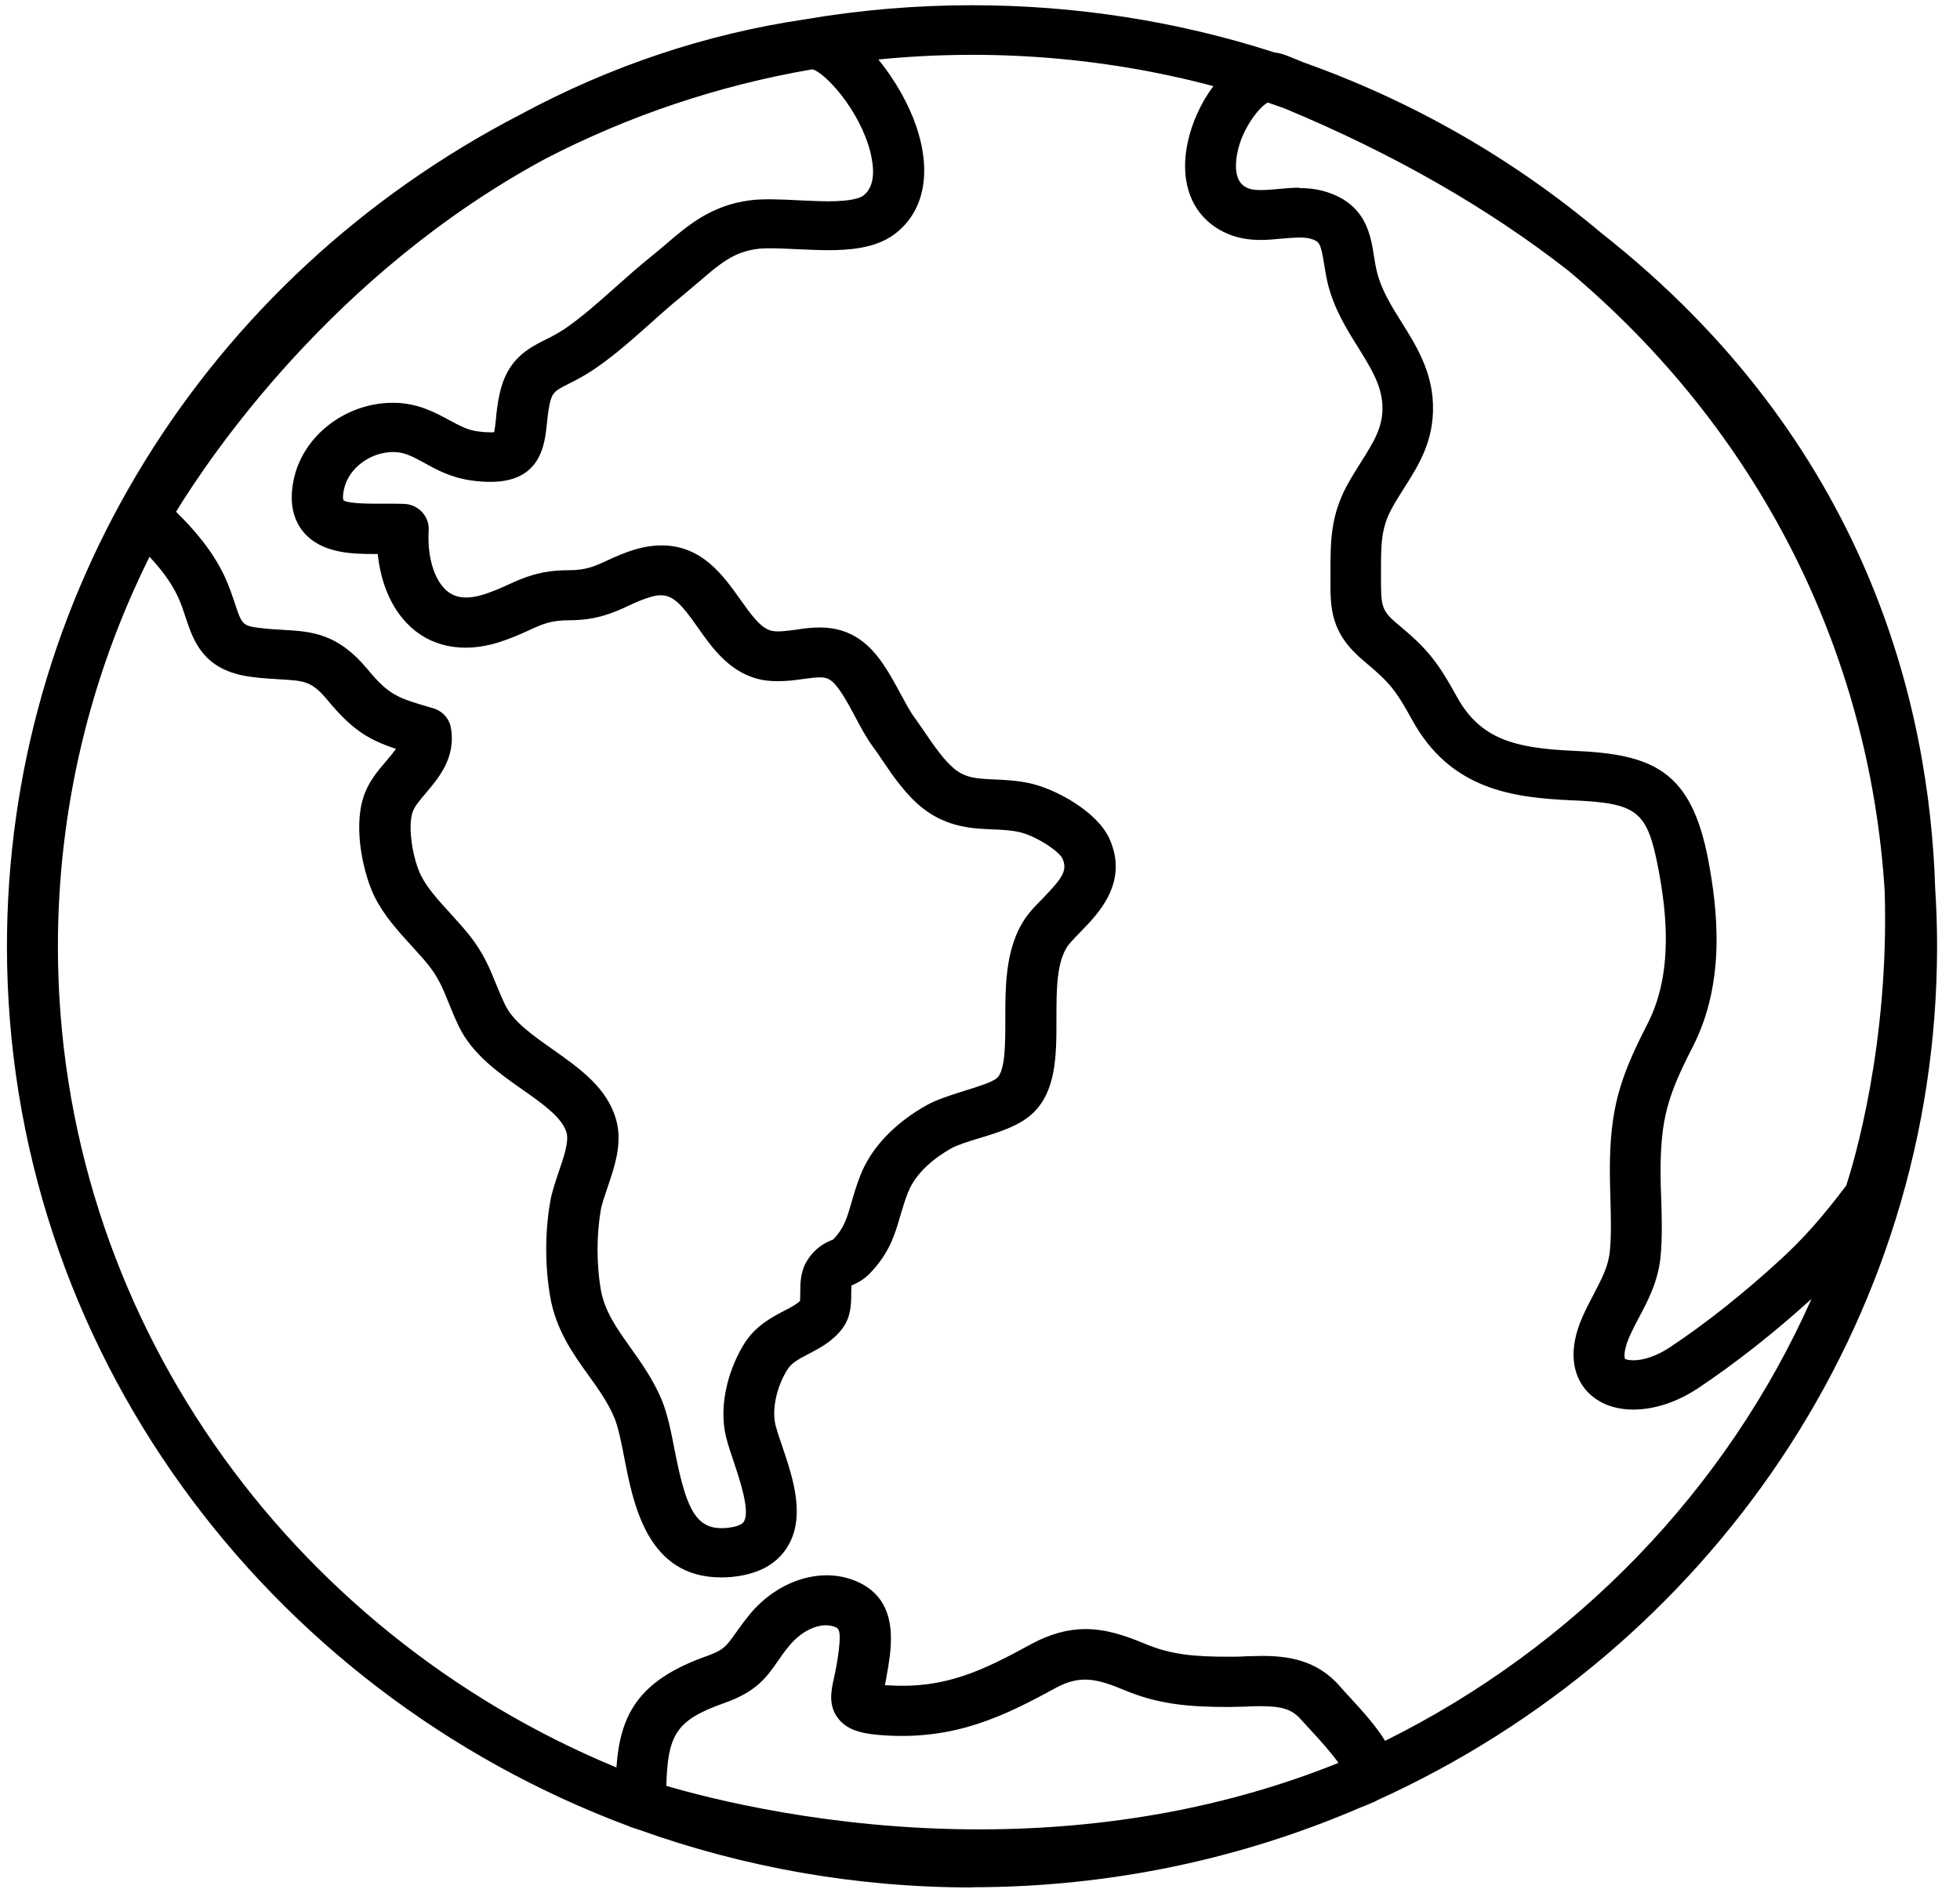 <svg width="66" height="64" viewBox="0 0 66 64" fill="none" xmlns="http://www.w3.org/2000/svg">
<g clip-path="url(#clip0_277_3564)">
<path d="M32.731 63.571C28.795 63.571 25.018 62.883 21.518 61.628C21.387 61.588 21.311 61.561 21.29 61.554C21.248 61.541 21.214 61.527 21.172 61.507C8.95 56.947 0.234 45.385 0.234 31.873C0.234 20.116 6.861 9.377 17.52 3.859C20.543 2.226 23.766 1.147 27.087 0.655C28.933 0.338 30.836 0.176 32.724 0.176C36.21 0.176 39.641 0.709 42.92 1.768C43.065 1.781 43.203 1.822 43.342 1.876C43.522 1.95 43.694 2.017 43.867 2.091C47.554 3.4 50.937 5.336 53.918 7.845C62.862 14.881 64.972 23.738 65.165 29.937C65.207 30.578 65.228 31.226 65.228 31.873C65.228 44.596 57.501 55.591 46.385 60.63C46.337 60.657 46.282 60.691 46.219 60.711C46.081 60.772 45.95 60.825 45.811 60.879C41.806 62.606 37.379 63.564 32.731 63.564V63.571ZM22.445 60.151C23.891 60.576 27.924 61.615 32.966 61.615C37.317 61.615 41.391 60.859 45.071 59.375C44.822 59.024 44.379 58.532 44.151 58.289C44.02 58.148 43.902 58.019 43.805 57.911C43.515 57.581 43.183 57.466 42.463 57.466C42.297 57.466 42.131 57.466 41.958 57.48C41.765 57.48 41.571 57.493 41.37 57.493C40.008 57.493 38.991 57.399 37.85 56.92C36.93 56.535 36.369 56.407 35.546 56.852C33.789 57.817 32.164 58.593 29.819 58.451C29.182 58.41 28.581 58.336 28.228 57.884C27.882 57.439 27.986 56.947 28.083 56.515C28.11 56.373 28.152 56.212 28.18 56.023L28.193 55.955C28.359 54.876 28.256 54.842 28.076 54.781C27.619 54.633 27.024 54.903 26.602 55.402C26.422 55.611 26.298 55.793 26.174 55.975C25.814 56.488 25.475 56.98 24.375 57.365C22.77 57.932 22.48 58.424 22.438 60.164L22.445 60.151ZM5.035 18.753C3.036 22.767 1.95 27.239 1.95 31.873C1.95 44.285 9.718 54.964 20.757 59.53C20.882 57.797 21.449 56.609 23.794 55.78C24.368 55.577 24.458 55.443 24.762 55.017C24.894 54.829 25.06 54.599 25.288 54.323C26.174 53.284 27.515 52.812 28.636 53.183C30.282 53.729 30.04 55.328 29.902 56.191L29.888 56.259C29.86 56.448 29.826 56.609 29.798 56.758C29.84 56.758 29.888 56.765 29.943 56.765C31.825 56.879 33.084 56.272 34.723 55.375C35.346 55.038 35.947 54.869 36.549 54.869C37.227 54.869 37.836 55.065 38.548 55.361C39.427 55.733 40.222 55.8 41.384 55.8C41.571 55.8 41.751 55.8 41.924 55.786C42.111 55.786 42.297 55.773 42.484 55.773C43.349 55.773 44.345 55.894 45.133 56.812C45.216 56.913 45.327 57.028 45.444 57.156C45.95 57.702 46.371 58.188 46.641 58.633C53.033 55.463 58.137 50.188 61.001 43.746C59.749 44.886 58.435 45.918 57.183 46.754C56.484 47.22 55.709 47.476 55.004 47.476C54.25 47.476 53.641 47.186 53.288 46.666C53.012 46.255 52.777 45.513 53.288 44.353C53.413 44.069 53.544 43.82 53.676 43.57C53.932 43.078 54.16 42.653 54.209 42.14C54.264 41.587 54.243 41.007 54.229 40.393C54.222 40.076 54.209 39.759 54.209 39.449C54.209 37.337 54.541 36.312 55.474 34.491C56.367 32.757 56.111 30.673 55.841 29.256C55.467 27.306 55.142 27.05 52.95 26.956C50.923 26.868 48.841 26.591 47.554 24.251C46.994 23.232 46.786 22.983 45.97 22.301C44.794 21.33 44.794 20.527 44.801 19.414V19.293C44.801 18.247 44.801 17.377 45.361 16.345C45.521 16.055 45.68 15.799 45.839 15.549C46.268 14.868 46.579 14.375 46.551 13.66C46.524 12.972 46.157 12.385 45.735 11.704C45.348 11.09 44.919 10.395 44.711 9.552C44.656 9.323 44.621 9.1 44.587 8.891C44.469 8.162 44.428 8.129 44.109 8.034C43.909 7.98 43.563 8.001 43.19 8.034C42.954 8.055 42.712 8.082 42.456 8.082C42.055 8.082 41.709 8.021 41.398 7.899C40.222 7.427 39.69 6.28 39.987 4.83C40.125 4.156 40.437 3.461 40.858 2.901C37.213 1.93 33.367 1.626 29.577 2.004C30.144 2.692 30.607 3.528 30.849 4.243C31.389 5.822 31.119 7.157 30.096 7.906C29.466 8.365 28.588 8.426 27.889 8.426C27.536 8.426 27.163 8.405 26.803 8.392C26.291 8.365 25.772 8.345 25.496 8.385C24.7 8.486 24.223 8.898 23.559 9.471C23.379 9.626 23.192 9.781 22.999 9.943C22.632 10.24 22.272 10.557 21.892 10.901C21.29 11.434 20.674 11.987 20.003 12.439C19.692 12.648 19.409 12.797 19.18 12.911C18.682 13.161 18.599 13.208 18.509 13.606C18.461 13.842 18.433 14.072 18.413 14.287C18.343 14.962 18.219 16.23 16.517 16.23C16.324 16.23 16.116 16.217 15.881 16.183C15.203 16.095 14.698 15.819 14.297 15.596C13.868 15.36 13.605 15.225 13.245 15.225C12.464 15.225 11.738 15.771 11.585 16.473C11.523 16.756 11.565 16.851 11.565 16.851C11.62 16.898 11.869 16.965 12.651 16.965H13.086C13.273 16.965 13.453 16.965 13.626 16.972C13.854 16.986 14.069 17.087 14.221 17.256C14.373 17.424 14.449 17.64 14.435 17.863C14.387 18.686 14.587 19.434 14.968 19.826C15.279 20.149 15.708 20.203 16.289 20.021C16.607 19.92 16.849 19.812 17.098 19.698C17.631 19.455 18.184 19.205 19.153 19.205C19.734 19.205 20.017 19.077 20.453 18.875C20.73 18.746 21.041 18.605 21.442 18.49C21.726 18.409 22.009 18.369 22.272 18.369C23.635 18.369 24.347 19.374 24.922 20.183C25.288 20.696 25.627 21.181 26.001 21.249C26.208 21.289 26.499 21.249 26.803 21.209C27.059 21.168 27.322 21.134 27.605 21.134C28.131 21.134 28.574 21.269 28.975 21.552C29.577 21.977 29.971 22.713 30.324 23.367C30.49 23.671 30.642 23.961 30.787 24.156C30.898 24.305 31.009 24.473 31.126 24.642C31.444 25.107 31.797 25.627 32.157 25.91C32.523 26.2 32.876 26.227 33.506 26.254C33.852 26.268 34.253 26.288 34.681 26.382C35.539 26.571 36.95 27.327 37.365 28.264C38.009 29.721 36.992 30.767 36.383 31.388C36.259 31.516 36.134 31.644 36.023 31.772C35.567 32.305 35.574 33.344 35.574 34.335C35.574 35.536 35.574 36.784 34.737 37.533C34.28 37.938 33.616 38.14 32.973 38.336C32.62 38.444 32.247 38.558 32.039 38.673C31.527 38.963 30.849 39.462 30.573 40.17C30.462 40.447 30.393 40.703 30.317 40.946C30.137 41.567 29.957 42.201 29.279 42.902C29.065 43.118 28.843 43.219 28.712 43.28C28.698 43.28 28.684 43.294 28.671 43.294C28.671 43.361 28.664 43.469 28.664 43.55C28.664 43.887 28.664 44.353 28.366 44.744C28.034 45.189 27.578 45.419 27.218 45.607C26.879 45.783 26.665 45.904 26.533 46.1C26.153 46.687 25.98 47.469 26.118 48.016C26.167 48.198 26.243 48.434 26.333 48.69C26.699 49.769 27.156 51.112 26.492 52.137C26.139 52.684 25.544 53.007 24.735 53.102C24.576 53.122 24.43 53.129 24.285 53.129C21.809 53.129 21.331 50.7 21.02 49.088C20.916 48.562 20.82 48.069 20.688 47.752C20.474 47.24 20.156 46.795 19.817 46.322C19.298 45.601 18.71 44.778 18.523 43.651C18.35 42.633 18.35 41.513 18.523 40.501C18.578 40.157 18.703 39.806 18.814 39.469C18.98 38.99 19.166 38.444 19.077 38.147C18.931 37.641 18.281 37.182 17.589 36.696C16.801 36.143 15.909 35.516 15.452 34.572C15.307 34.268 15.196 33.998 15.099 33.755C14.912 33.29 14.76 32.926 14.435 32.514C14.269 32.305 14.075 32.096 13.868 31.867C13.405 31.361 12.927 30.834 12.609 30.194C12.249 29.458 11.89 27.934 12.236 26.855C12.395 26.349 12.72 25.964 13.01 25.627C13.149 25.465 13.259 25.33 13.335 25.222C12.415 24.919 11.855 24.581 11.025 23.576C10.499 22.942 10.25 22.929 9.434 22.881C9.144 22.861 8.819 22.848 8.431 22.794C6.847 22.578 6.515 21.593 6.252 20.797C6.176 20.568 6.1 20.332 5.989 20.096C5.761 19.603 5.408 19.151 5.028 18.746L5.035 18.753ZM5.913 17.222C6.515 17.809 7.151 18.537 7.56 19.407C7.712 19.731 7.809 20.028 7.899 20.291C8.127 20.986 8.154 21.074 8.673 21.141C8.991 21.181 9.275 21.202 9.545 21.215C10.479 21.269 11.364 21.323 12.367 22.531C13.114 23.434 13.398 23.509 14.58 23.853C14.892 23.941 15.127 24.197 15.182 24.507C15.362 25.505 14.774 26.2 14.345 26.706C14.138 26.949 13.944 27.178 13.889 27.367C13.723 27.887 13.909 28.946 14.172 29.479C14.387 29.91 14.76 30.322 15.162 30.76C15.376 30.996 15.597 31.239 15.798 31.489C16.282 32.096 16.497 32.629 16.704 33.142C16.794 33.364 16.891 33.6 17.015 33.856C17.285 34.41 17.928 34.862 18.606 35.34C19.505 35.975 20.439 36.629 20.744 37.702C20.972 38.498 20.695 39.3 20.453 40.008C20.356 40.299 20.259 40.568 20.225 40.784C20.087 41.627 20.087 42.558 20.225 43.402C20.349 44.15 20.757 44.724 21.228 45.385C21.601 45.911 21.989 46.457 22.279 47.139C22.473 47.611 22.59 48.184 22.708 48.791C23.075 50.68 23.379 51.469 24.285 51.469C24.361 51.469 24.437 51.469 24.527 51.456C24.686 51.436 24.956 51.388 25.046 51.253C25.274 50.903 24.901 49.817 24.707 49.23C24.61 48.946 24.52 48.677 24.458 48.434C24.154 47.24 24.61 45.958 25.087 45.216C25.468 44.636 25.994 44.366 26.416 44.144C26.637 44.029 26.831 43.928 26.941 43.813C26.941 43.746 26.948 43.631 26.948 43.55C26.948 43.226 26.948 42.828 27.177 42.464C27.446 42.019 27.799 41.857 27.986 41.776C28.014 41.762 28.034 41.756 28.062 41.742C28.422 41.364 28.512 41.047 28.671 40.508C28.747 40.238 28.837 39.928 28.975 39.577C29.341 38.659 30.102 37.85 31.181 37.236C31.555 37.027 32.019 36.885 32.461 36.744C32.855 36.622 33.402 36.46 33.575 36.305C33.858 36.049 33.852 35.104 33.852 34.342C33.852 33.108 33.852 31.711 34.695 30.706C34.827 30.551 34.979 30.396 35.131 30.241C35.781 29.566 35.947 29.317 35.781 28.925C35.671 28.669 34.855 28.136 34.308 28.022C34.024 27.961 33.734 27.947 33.423 27.934C32.745 27.907 31.901 27.866 31.078 27.226C30.517 26.787 30.075 26.146 29.694 25.58C29.591 25.424 29.487 25.276 29.383 25.134C29.169 24.844 28.982 24.494 28.802 24.15C28.553 23.684 28.242 23.104 27.972 22.915C27.889 22.854 27.792 22.814 27.605 22.814C27.446 22.814 27.259 22.841 27.059 22.868C26.651 22.929 26.132 22.983 25.682 22.902C24.61 22.706 23.995 21.843 23.503 21.141C22.853 20.217 22.57 19.913 21.919 20.102C21.643 20.183 21.415 20.284 21.172 20.399C20.674 20.628 20.107 20.891 19.173 20.891C18.544 20.891 18.267 21.02 17.811 21.229C17.534 21.357 17.216 21.498 16.794 21.634C15.57 22.018 14.456 21.782 13.702 20.993C13.155 20.426 12.817 19.603 12.72 18.659H12.637C11.917 18.659 10.838 18.659 10.216 17.917C9.849 17.471 9.738 16.878 9.891 16.149C10.202 14.672 11.641 13.566 13.232 13.566C14.055 13.566 14.643 13.889 15.12 14.146C15.459 14.328 15.749 14.49 16.095 14.53C16.337 14.564 16.545 14.564 16.642 14.557C16.663 14.449 16.683 14.274 16.697 14.139C16.718 13.896 16.752 13.593 16.822 13.269C17.078 12.095 17.769 11.744 18.378 11.434C18.585 11.333 18.793 11.225 19.014 11.077C19.588 10.685 20.142 10.193 20.723 9.673C21.103 9.336 21.497 8.985 21.899 8.662C22.079 8.513 22.252 8.372 22.418 8.23C23.172 7.582 23.953 6.915 25.26 6.746C25.669 6.692 26.256 6.712 26.886 6.746C27.218 6.759 27.557 6.78 27.882 6.78C28.684 6.78 28.961 6.665 29.058 6.597C29.494 6.28 29.431 5.619 29.307 5.12C28.94 3.677 27.758 2.429 27.356 2.334C24.209 2.874 21.172 3.892 18.35 5.356C11.198 9.222 7.055 15.394 5.92 17.249L5.913 17.222ZM43.75 6.334C44.054 6.334 44.324 6.368 44.573 6.436C45.977 6.834 46.15 7.872 46.268 8.635C46.295 8.803 46.323 8.985 46.371 9.174C46.517 9.761 46.842 10.287 47.188 10.841C47.672 11.61 48.218 12.486 48.253 13.613C48.294 14.834 47.782 15.65 47.285 16.433C47.146 16.655 46.994 16.884 46.863 17.134C46.503 17.795 46.503 18.342 46.503 19.252V19.414C46.503 20.406 46.503 20.554 47.07 21.026C48.045 21.836 48.398 22.267 49.055 23.462C49.844 24.898 51.006 25.202 53.019 25.29C55.668 25.404 56.948 25.957 57.522 28.959C57.833 30.612 58.124 33.06 57.003 35.253C56.173 36.872 55.917 37.661 55.917 39.469C55.917 39.759 55.924 40.062 55.938 40.359C55.959 41 55.979 41.668 55.917 42.329C55.834 43.159 55.495 43.8 55.198 44.359C55.08 44.589 54.962 44.805 54.866 45.027C54.658 45.506 54.7 45.736 54.72 45.763C54.727 45.776 54.81 45.816 55.004 45.816C55.364 45.816 55.813 45.655 56.221 45.385C57.453 44.569 58.746 43.536 59.977 42.403C60.711 41.729 61.375 40.987 62.17 39.928C62.405 39.212 63.623 35.212 63.464 30.012C62.952 21.883 59.182 14.47 52.832 9.134C50.141 7.022 46.918 5.174 43.252 3.65C43.065 3.582 42.878 3.521 42.691 3.454C42.394 3.602 41.737 4.425 41.633 5.356C41.543 6.146 41.91 6.294 42.048 6.348C42.242 6.422 42.608 6.409 43.017 6.368C43.252 6.348 43.494 6.321 43.75 6.321V6.334Z" fill="black"/>
</g>
<defs>
<clipPath id="clip0_277_3564">
<rect width="65" height="63.389" fill="white" transform="translate(0.234 0.183)"/>
</clipPath>
</defs>
</svg>
